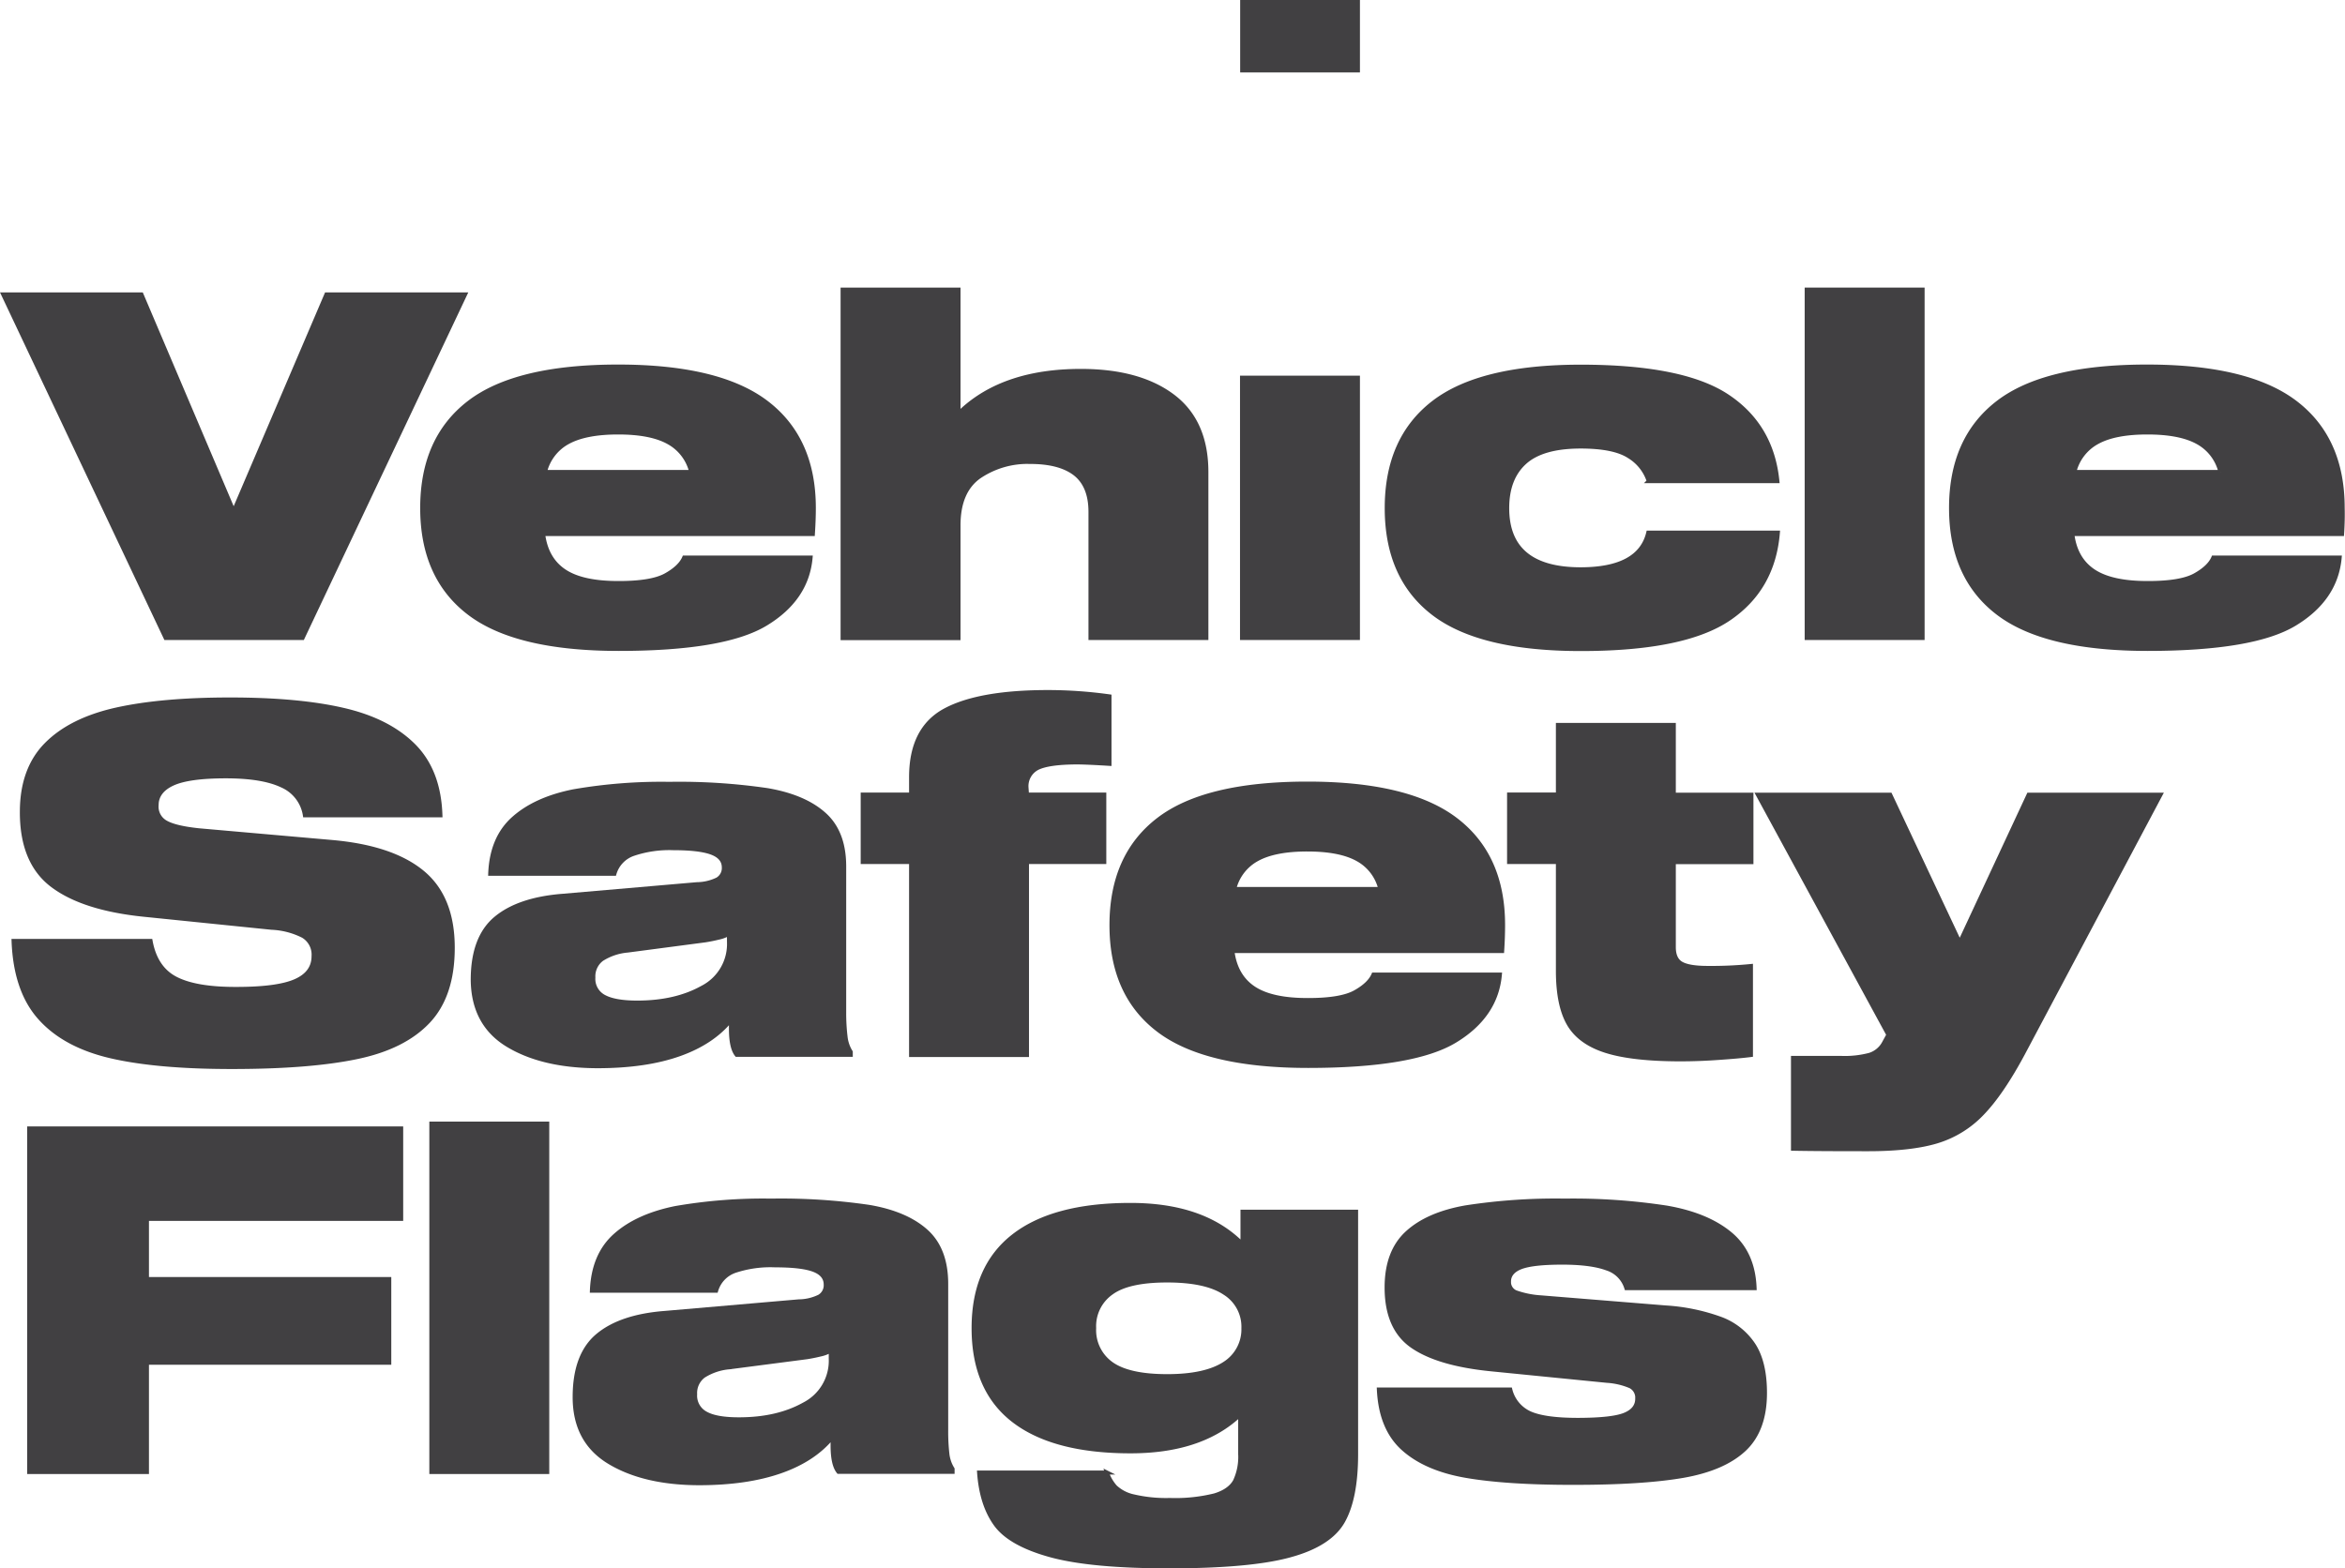 <svg xmlns="http://www.w3.org/2000/svg" viewBox="0 0 590.33 394.9"><defs><style>.cls-1,.cls-2{fill:#414042;}.cls-1{stroke:#414042;stroke-miterlimit:10;}</style></defs><g id="Layer_2" data-name="Layer 2"><g id="Layer_4" data-name="Layer 4"><path class="cls-1" d="M58.48,127.93h.69l23-53.81h34.93L76.17,160.65H41.7L.79,74.12H35.61Z"/><path class="cls-1" d="M204.64,134.47H136.73q.81,6.3,5.34,9.33t13.74,3q8.26,0,11.83-2t4.6-4.42h31.83q-.91,10.43-11.32,16.72t-36.94,6.3q-25.86,0-37.69-9t-11.84-26.48q0-17.46,11.78-26.54t37.52-9.09q25.5,0,37.4,9.09t11.9,26.54Q204.88,130.84,204.64,134.47ZM143,111.33a11.64,11.64,0,0,0-5.8,7.51H174a11.64,11.64,0,0,0-5.8-7.51q-4.42-2.43-12.58-2.43T143,111.33Z"/><path class="cls-1" d="M295.25,99.75q8.44,6.36,8.45,19.09v41.81H274.51V128.9q0-6.54-3.85-9.58c-2.57-2-6.34-3-11.32-3a21.65,21.65,0,0,0-12.81,3.7q-5.24,3.7-5.23,12.3v28.36H212.11V72.91H241.3v30.54H242q10.8-10.07,30.11-10.06Q286.8,93.39,295.25,99.75Z"/><path class="cls-1" d="M312.66,95.09h29.19v65.56H312.66Z"/><path class="cls-1" d="M414.93,134.11h32.64q-1.15,14.17-12.41,21.75t-37.23,7.57q-25.41,0-37.12-9t-11.72-26.48q0-17.46,11.72-26.54t37.12-9.09q25.74,0,36.94,7.45t12.58,21.39h-32.4a11.44,11.44,0,0,0-4.94-6.24q-3.8-2.48-12.18-2.48-9.66,0-14.08,4t-4.42,11.51q0,15.39,18.5,15.39Q412.75,143.32,414.93,134.11Z"/><path class="cls-1" d="M454.81,72.91H484v87.74H454.81Z"/><path class="cls-1" d="M589.6,134.47H521.69q.79,6.3,5.34,9.33t13.73,3q8.28,0,11.84-2c2.37-1.33,3.91-2.8,4.59-4.42H589q-.93,10.43-11.32,16.72t-37,6.3q-25.86,0-37.69-9t-11.84-26.48q0-17.46,11.78-26.54t37.52-9.09q25.51,0,37.41,9.09t11.89,26.54Q589.83,130.84,589.6,134.47ZM528,111.33a11.64,11.64,0,0,0-5.8,7.51h36.77a11.67,11.67,0,0,0-5.8-7.51q-4.43-2.43-12.59-2.43T528,111.33Z"/><path class="cls-1" d="M70.94,197.79q-4.87-2.31-14.07-2.31-9.42,0-13.45,1.88t-4,5.51a4.52,4.52,0,0,0,2.41,4.25c1.61.89,4.37,1.53,8.28,1.94L83.53,212q15.16,1.33,22.81,7.64t7.64,19q0,12-6.15,18.54t-18,9q-11.9,2.49-31.43,2.49Q39.63,268.68,28,266t-17.86-9.57q-6.27-6.91-6.73-19.51H37.91q1.26,6.9,6.37,9.51T59.51,249c6.9,0,11.85-.66,14.88-2s4.54-3.42,4.54-6.25a5.46,5.46,0,0,0-2.64-5.08,19.37,19.37,0,0,0-7.93-2.06l-32.18-3.28q-15.29-1.57-23-7.39T5.5,204.45q0-10.78,6.15-17t17.58-8.78q11.43-2.55,28.67-2.55t28.5,2.61q11.37,2.61,17.75,9t6.73,17.57H76.75A9.79,9.79,0,0,0,70.94,197.79Z"/><path class="cls-1" d="M212.86,261a9,9,0,0,0,1.32,3.88v.73H185.45Q184,263.82,184,259V256.8q-4.61,5.7-13,8.67t-20.4,3q-13.9,0-22.69-5.27T119,246.74q0-10.67,5.81-15.51t16.95-5.69l33.67-2.91a12.17,12.17,0,0,0,5.17-1.21,3.3,3.3,0,0,0,1.61-3q0-2.55-3.05-3.7t-9.71-1.15a28.36,28.36,0,0,0-10,1.45,7.46,7.46,0,0,0-4.77,5H123.4q.34-9,5.86-13.93t15.11-6.85a129.44,129.44,0,0,1,24.19-1.88,153.29,153.29,0,0,1,24.59,1.58q9.32,1.58,14.37,6.12t5,13.27V255.1A49.86,49.86,0,0,0,212.86,261ZM183.5,235.11a8.62,8.62,0,0,1-2.64,1c-1.15.28-2.26.5-3.34.67L158,239.35a14.36,14.36,0,0,0-6.49,2.18,5.38,5.38,0,0,0-2.13,4.61,5.06,5.06,0,0,0,2.7,4.84q2.7,1.46,8.33,1.46,9.66,0,16.38-3.76a12.33,12.33,0,0,0,6.72-11.51Z"/><path class="cls-1" d="M261.24,193.36a5.11,5.11,0,0,0-2.82,5l.12,1.7H278v17H258.54v48.6H229.35v-48.6H217.17v-17h12.18v-4.36q0-12.24,8.56-16.85t26-4.6a112.59,112.59,0,0,1,15.4,1.09v17q-5.86-.36-8.16-.36Q264.06,192,261.24,193.36Z"/><path class="cls-1" d="M378.16,239.47H310.25q.81,6.3,5.34,9.33t13.74,3q8.26,0,11.83-2t4.6-4.42h31.83q-.91,10.43-11.32,16.72t-36.94,6.3q-25.86,0-37.7-9T279.8,232.93q0-17.46,11.78-26.54t37.52-9.09q25.5,0,37.4,9.09t11.89,26.54C378.39,234.87,378.32,237.05,378.16,239.47Zm-61.65-23.14a11.64,11.64,0,0,0-5.8,7.51h36.77a11.64,11.64,0,0,0-5.8-7.51q-4.43-2.43-12.58-2.43T316.51,216.33Z"/><path class="cls-1" d="M440.79,243.23v22.42q-2.76.36-7.93.72c-3.45.25-6.7.37-9.77.37q-12.18,0-18.84-2.12t-9.37-6.85q-2.7-4.72-2.7-13.33V217.05H379.89v-17h12.29V182.52h29.19v17.57h19.54v17H421.37V238.5c0,2,.63,3.4,1.9,4.12s3.46,1.09,6.6,1.09A100.74,100.74,0,0,0,440.79,243.23Z"/><path class="cls-1" d="M509.28,265.28q-5.4,10.07-10.34,15.15a26.24,26.24,0,0,1-11.44,7q-6.5,1.94-17.29,1.94-13.21,0-18.85-.12V266.37h12.07a24.48,24.48,0,0,0,7.24-.78,6.24,6.24,0,0,0,3.45-2.73l1.26-2.3-32.87-60.47h33.33L493,236.56h.69l17-36.47h33.21Z"/><path class="cls-1" d="M37,306.91v15.14H98v21.09H37v27.51H7.34V284.12H101v22.79Z"/><path class="cls-1" d="M108.58,282.91h29.19v87.74H108.58Z"/><path class="cls-1" d="M238.49,366a9,9,0,0,0,1.32,3.88v.73H211.08c-1-1.22-1.49-3.44-1.49-6.67V361.8q-4.6,5.7-13.05,8.67t-20.39,3q-13.9,0-22.7-5.27t-8.79-16.42q0-10.67,5.8-15.51t16.95-5.69l33.67-2.91a12.09,12.09,0,0,0,5.17-1.21,3.28,3.28,0,0,0,1.61-3q0-2.55-3-3.7t-9.71-1.15A28.38,28.38,0,0,0,185.05,320a7.46,7.46,0,0,0-4.77,5H149q.34-9,5.86-13.93T170,304.18a129.37,129.37,0,0,1,24.19-1.88,153.38,153.38,0,0,1,24.59,1.58q9.3,1.58,14.36,6.12t5.06,13.27V360.1A49.86,49.86,0,0,0,238.49,366Zm-29.36-25.93a8.8,8.8,0,0,1-2.65,1c-1.15.28-2.26.5-3.33.67l-19.53,2.54a14.41,14.41,0,0,0-6.5,2.18,5.37,5.37,0,0,0-2.12,4.61,5.06,5.06,0,0,0,2.7,4.84c1.8,1,4.57,1.46,8.33,1.46q9.65,0,16.37-3.76a12.32,12.32,0,0,0,6.73-11.51Z"/><path class="cls-1" d="M341.39,305.09v61.07q0,11-3.27,16.85t-13.28,8.6q-10,2.79-30.56,2.79-19.65,0-29.82-2.79t-13.79-7.75q-3.63-5-4.2-13.09h32.18a10.9,10.9,0,0,0,2.12,3.63,9.73,9.73,0,0,0,4.6,2.37,36.07,36.07,0,0,0,9.14.91,41.17,41.17,0,0,0,11.26-1.16c2.53-.76,4.23-2,5.11-3.57a14.38,14.38,0,0,0,1.32-6.79v-9.33h-.69q-9.64,8.61-26.89,8.61-19.41,0-29.47-7.76t-10.06-23.27q0-15.37,10.06-23.2t29.47-7.82q17.82,0,27.47,9.21h.69v-7.51ZM308.3,343.32a10.2,10.2,0,0,0,4.71-8.91,10,10,0,0,0-4.71-8.84q-4.73-3.15-14.48-3.15t-14,3.09a10.24,10.24,0,0,0-4.37,8.9,10.37,10.37,0,0,0,4.37,9q4.36,3.09,14,3.09T308.3,343.32Z"/><path class="cls-1" d="M404.48,319.39q-3.92-1.45-11.15-1.46c-5,0-8.46.39-10.45,1.15s-3,2-3,3.58a2.78,2.78,0,0,0,1.72,2.73,23.22,23.22,0,0,0,6.32,1.27l31.37,2.54a49.4,49.4,0,0,1,14,2.91,17,17,0,0,1,8.22,6.61q2.81,4.42,2.81,12,0,9.35-5.22,14.24t-15.46,6.67q-10.23,1.76-27.69,1.75-16.67,0-26.84-1.75t-15.86-6.85q-5.68-5.08-6.14-14.91h33.09a8.81,8.81,0,0,0,5,6q3.74,1.63,11.89,1.64,8.63,0,11.84-1.27c2.14-.85,3.22-2.2,3.22-4.06a3.22,3.22,0,0,0-1.67-3.09,17.8,17.8,0,0,0-5.92-1.4l-29.18-2.9q-13.34-1.33-19.83-5.82t-6.49-14.79q0-9,5.17-13.75T369,304a147.92,147.92,0,0,1,24.88-1.7,155.23,155.23,0,0,1,25.68,1.76q10.17,1.76,16,6.6t6.15,13.7H409.42A7.46,7.46,0,0,0,404.48,319.39Z"/><rect class="cls-2" x="312.2" width="30.15" height="18.24"/></g></g></svg>